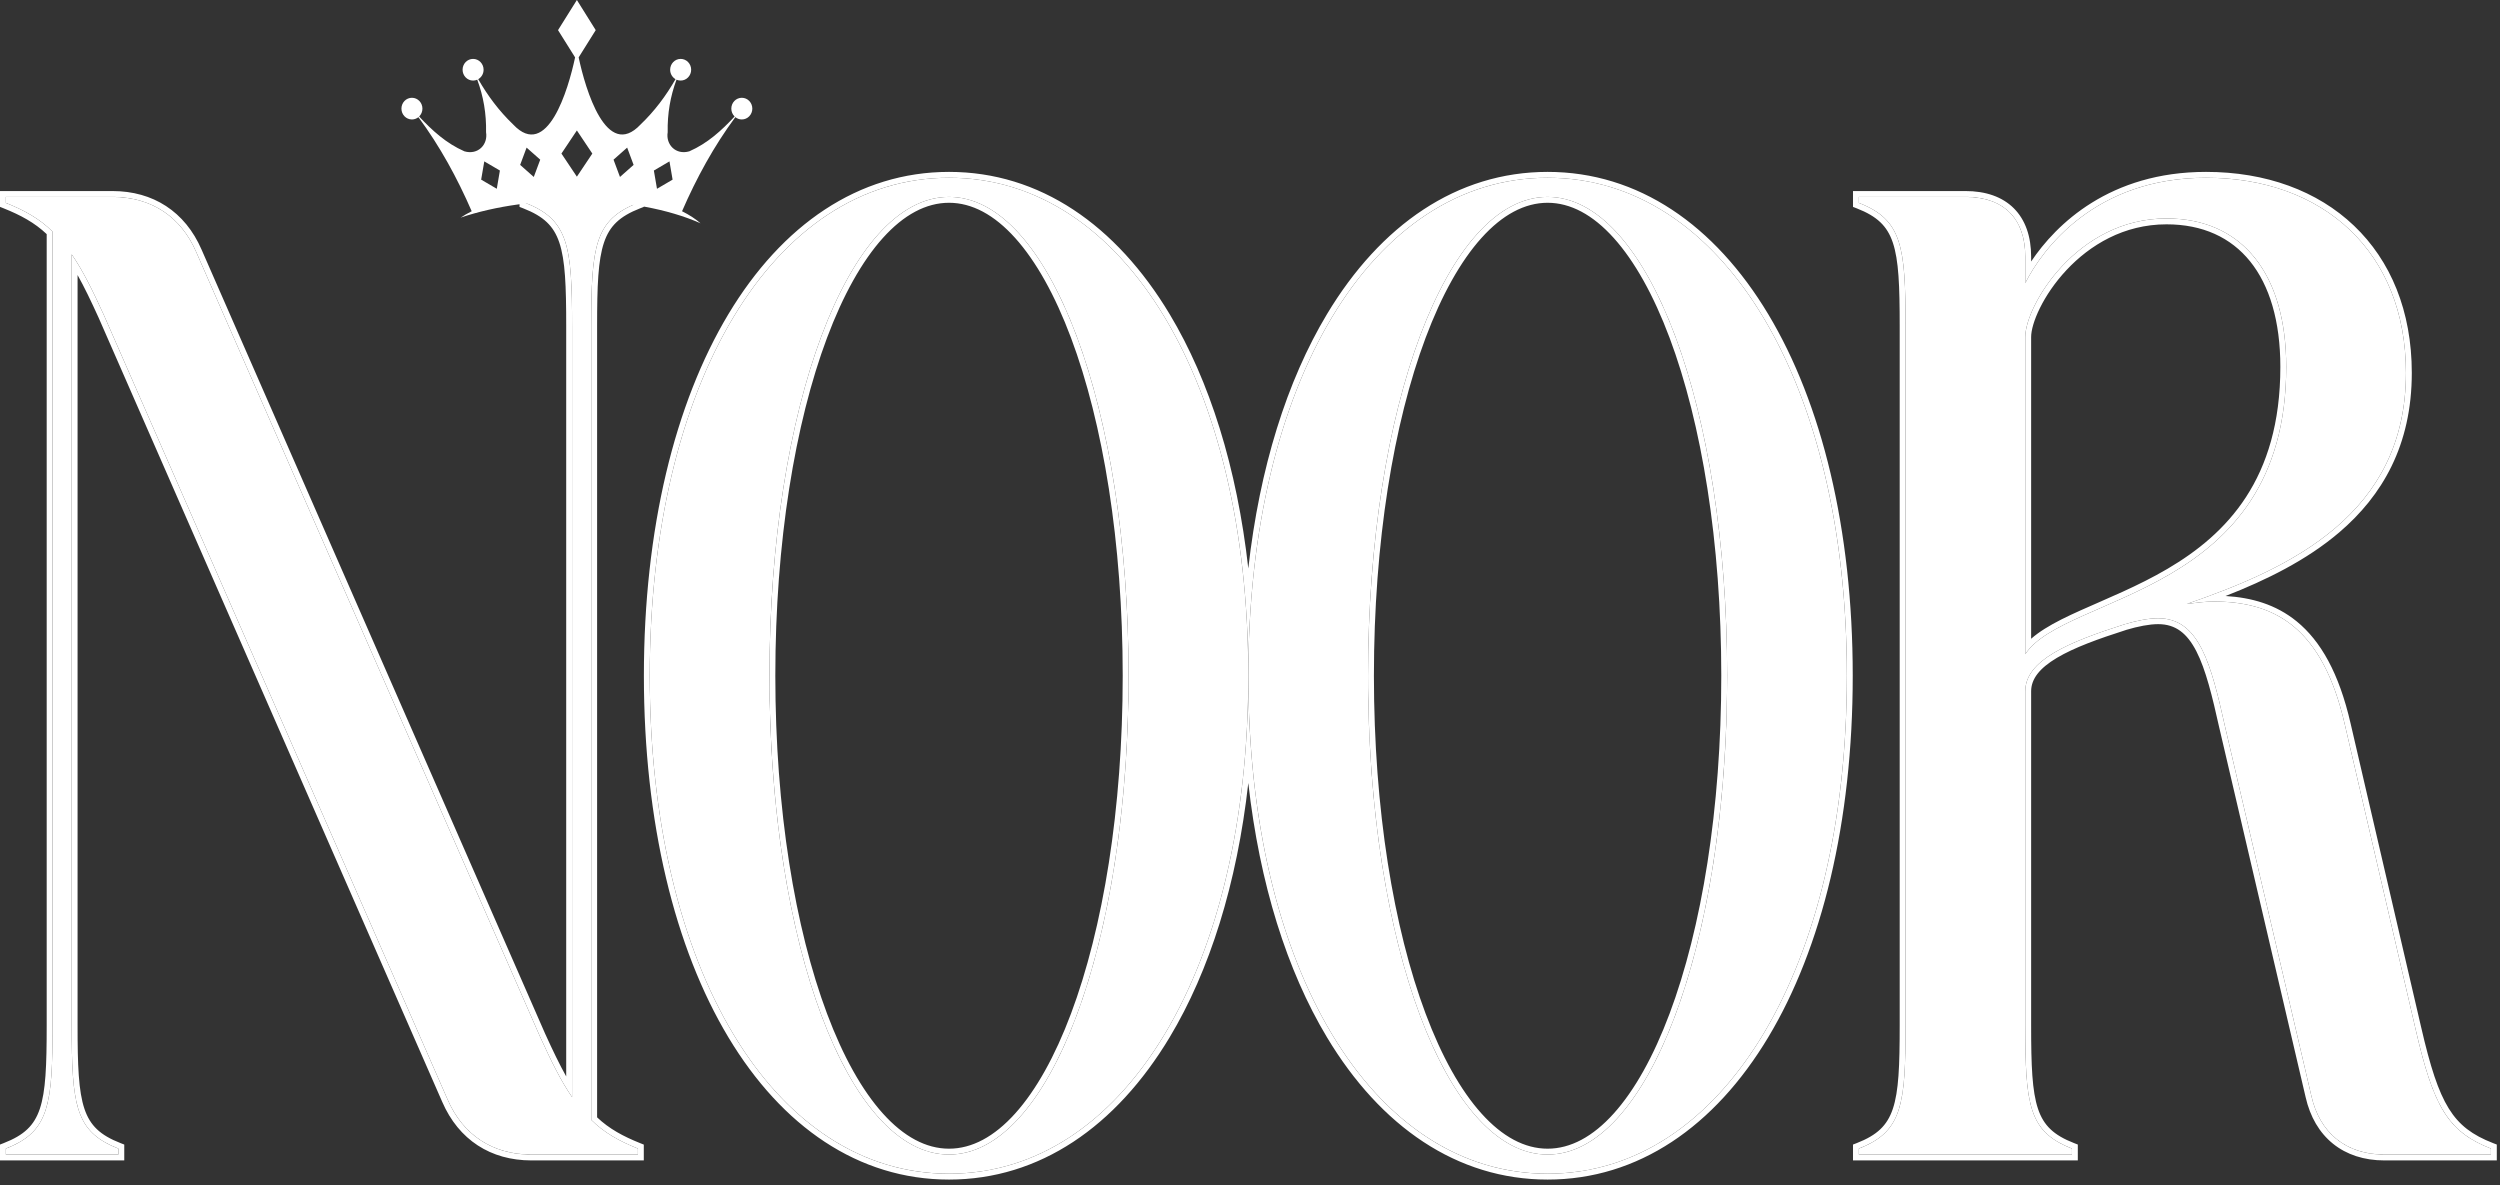 <svg xmlns="http://www.w3.org/2000/svg" fill="none" viewBox="0 0 213 101" height="101" width="213">
<rect x="0" y="0" width="213" height="101" fill="#333333" stroke="none"/>
<path fill="white" d="M0.5 98.368V97.858C4.172 96.43 4.478 94.187 4.478 87.353V19.734C3.356 18.613 2.03 17.898 0.5 17.287V16.777H9.577C12.841 16.777 15.39 18.409 16.716 21.468L45.987 88.271C47.007 90.515 47.823 92.147 48.741 93.473V27.791C48.741 20.958 48.435 18.714 44.763 17.287V16.777H54.35V17.287C50.679 18.714 50.373 20.958 50.373 27.791V95.41C51.495 96.532 52.821 97.246 54.35 97.858V98.368H45.273C42.01 98.368 39.46 96.736 38.134 93.677L8.863 26.874C7.843 24.63 7.027 22.998 6.109 21.672V87.353C6.109 94.187 6.415 96.43 10.087 97.858V98.368H0.5Z"></path>
<path fill="white" d="M80.856 100C65.864 100 55.359 82.458 55.359 57.572C55.359 32.687 65.864 15.145 80.856 15.145C95.849 15.145 106.354 32.687 106.354 57.572C106.354 82.458 95.849 100 80.856 100ZM80.856 98.368C89.424 98.368 96.155 80.418 96.155 57.572C96.155 34.727 89.424 16.777 80.856 16.777C72.289 16.777 65.558 34.727 65.558 57.572C65.558 80.418 72.289 98.368 80.856 98.368Z"></path>
<path fill="white" d="M131.855 100C116.863 100 106.358 82.458 106.358 57.572C106.358 32.687 116.863 15.145 131.855 15.145C146.848 15.145 157.353 32.687 157.353 57.572C157.353 82.458 146.848 100 131.855 100ZM131.855 98.368C140.422 98.368 147.154 80.418 147.154 57.572C147.154 34.727 140.422 16.777 131.855 16.777C123.288 16.777 116.557 34.727 116.557 57.572C116.557 80.418 123.288 98.368 131.855 98.368Z"></path>
<path fill="white" d="M158.376 98.368V97.858C162.048 96.43 162.354 94.187 162.354 87.353V27.791C162.354 20.958 162.048 18.714 158.376 17.287V16.777H167.453C170.717 16.777 172.553 18.613 172.553 21.876V24.12C173.981 21.264 178.468 15.145 187.953 15.145C197.948 15.145 204.986 21.468 204.986 31.769C204.986 43.804 195.195 48.393 186.321 51.453C187.137 51.351 187.953 51.249 188.565 51.249C193.665 51.249 197.846 53.289 199.784 61.754L205.801 87.659C207.331 94.289 208.555 96.43 212.227 97.858V98.368H203.15C199.886 98.368 197.642 96.532 196.928 93.371L189.585 61.958C188.361 56.45 187.341 52.677 183.874 52.677C183.058 52.677 182.038 52.881 181.018 53.187C176.225 54.717 172.553 56.246 172.553 58.898V87.353C172.553 94.187 172.859 96.43 176.531 97.858V98.368H158.376ZM172.553 55.737C175.919 50.535 194.787 50.841 194.787 31.259C194.787 23.304 191.013 18.613 184.588 18.613C176.938 18.613 172.553 26.058 172.553 28.709V55.737Z"></path>
<path fill="white" d="M106.354 57.572C106.354 32.687 95.849 15.145 80.856 15.145C65.864 15.145 55.359 32.687 55.359 57.572L55.367 58.734C55.684 82.617 65.77 99.459 80.157 99.988L80.856 100C95.615 100 106.024 83.002 106.346 58.734L106.354 57.572ZM10.087 97.858C6.645 96.52 6.16 94.464 6.113 88.581L6.109 87.353V21.672C7.027 22.998 7.843 24.63 8.863 26.874L38.134 93.677C39.419 96.641 41.852 98.265 44.97 98.364L45.273 98.368H54.35V97.858C52.821 97.246 51.495 96.532 50.373 95.41V27.791C50.373 20.958 50.679 18.714 54.35 17.287V16.777H44.763V17.287C48.435 18.714 48.741 20.958 48.741 27.791V93.473C47.823 92.147 47.007 90.515 45.987 88.271L16.716 21.468C15.432 18.504 12.999 16.88 9.881 16.782L9.577 16.777L9.577 16.277C13.037 16.277 15.768 18.024 17.174 21.268L46.445 88.071C47.108 89.528 47.679 90.711 48.241 91.714V27.791C48.241 24.351 48.159 22.172 47.655 20.671C47.41 19.94 47.067 19.386 46.59 18.932C46.107 18.473 45.463 18.095 44.582 17.752L44.264 17.628V16.277H54.851V17.628L54.531 17.752C53.651 18.095 53.007 18.474 52.524 18.932C52.047 19.386 51.705 19.94 51.459 20.671C50.955 22.172 50.873 24.351 50.873 27.791V95.198C51.897 96.172 53.106 96.822 54.536 97.394L54.851 97.52V98.868H45.273C41.813 98.868 39.082 97.12 37.676 93.876L8.405 27.075C7.743 25.618 7.172 24.435 6.609 23.432V87.354C6.609 90.794 6.691 92.974 7.195 94.474C7.441 95.205 7.783 95.759 8.261 96.213C8.743 96.672 9.388 97.049 10.269 97.392L10.587 97.516V98.868H0V97.516L0.318 97.392C1.199 97.049 1.844 96.672 2.326 96.213C2.804 95.759 3.146 95.205 3.392 94.474C3.896 92.974 3.978 90.794 3.978 87.354V19.947C2.954 18.972 1.745 18.323 0.314 17.751L0 17.625V16.277H9.577L9.577 16.777H0.5V17.287C2.03 17.898 3.356 18.613 4.478 19.734V87.353L4.474 88.581C4.427 94.464 3.942 96.52 0.5 97.858V98.368H10.087V97.858ZM176.531 97.858C173.088 96.52 172.605 94.464 172.558 88.581L172.553 87.353V58.898C172.553 56.246 176.225 54.717 181.018 53.187C182.038 52.881 183.058 52.677 183.874 52.677L184.191 52.688C187.405 52.914 188.399 56.622 189.585 61.958L196.928 93.371C197.62 96.433 199.747 98.252 202.847 98.363L203.15 98.368H212.227V97.858C208.785 96.52 207.493 94.554 206.085 88.851L205.801 87.659L199.784 61.754C197.907 53.554 193.924 51.383 189.041 51.255L188.565 51.249C187.953 51.249 187.137 51.351 186.321 51.453C195.195 48.393 204.986 43.804 204.986 31.769C204.986 21.468 197.948 15.145 187.953 15.145C178.468 15.145 173.981 21.264 172.553 24.12V21.876C172.553 18.714 170.83 16.892 167.755 16.782L167.453 16.777L167.453 16.277C169.177 16.277 170.595 16.763 171.581 17.749C172.567 18.735 173.053 20.153 173.053 21.876V22.28C175.177 19.106 179.753 14.645 187.953 14.645C193.056 14.645 197.445 16.26 200.562 19.232C203.683 22.206 205.485 26.5 205.485 31.769C205.485 37.947 202.962 42.238 199.306 45.357C196.517 47.735 193.074 49.428 189.615 50.78C191.834 50.912 193.906 51.498 195.676 52.94C197.718 54.603 199.288 57.347 200.271 61.641L206.288 87.546L206.289 87.547C207.054 90.861 207.728 92.981 208.636 94.446C209.522 95.875 210.648 96.707 212.408 97.392L212.727 97.516V98.868H203.149C201.422 98.868 199.929 98.38 198.769 97.444C197.609 96.507 196.818 95.152 196.44 93.481L189.099 62.072L189.097 62.067C188.481 59.297 187.933 57.045 187.127 55.482C186.728 54.708 186.281 54.135 185.762 53.756C185.251 53.383 184.642 53.177 183.874 53.177C183.13 53.177 182.166 53.364 181.169 53.662L181.17 53.663C178.772 54.429 176.706 55.179 175.244 56.051C173.772 56.929 173.053 57.845 173.053 58.899V87.354C173.053 90.794 173.135 92.974 173.639 94.474C173.884 95.205 174.226 95.759 174.704 96.213C175.187 96.672 175.831 97.049 176.712 97.392L177.03 97.516V98.868H157.876V97.516L158.195 97.392C159.076 97.049 159.72 96.671 160.202 96.213C160.68 95.759 161.023 95.205 161.269 94.474C161.773 92.974 161.854 90.794 161.854 87.354V27.791C161.854 24.351 161.773 22.172 161.269 20.671C161.023 19.94 160.68 19.386 160.202 18.932C159.72 18.474 159.076 18.095 158.195 17.752L157.876 17.628V16.277H167.453L167.453 16.777H158.376V17.287C162.048 18.714 162.354 20.958 162.354 27.791V87.353L162.35 88.581C162.303 94.464 161.819 96.52 158.376 97.858V98.368H176.531V97.858ZM95.655 57.572C95.655 46.192 93.977 36.055 91.25 28.782C89.886 25.145 88.268 22.25 86.489 20.273C84.711 18.297 82.809 17.277 80.856 17.277C78.904 17.277 77.002 18.297 75.224 20.273C73.445 22.25 71.827 25.145 70.463 28.782C67.736 36.055 66.058 46.192 66.058 57.572C66.058 68.953 67.736 79.089 70.463 86.362C71.827 90 73.444 92.895 75.224 94.872C77.002 96.848 78.904 97.868 80.856 97.868L80.856 98.368L80.456 98.355C72.213 97.814 65.766 80.62 65.564 58.64L65.558 57.572C65.558 34.727 72.289 16.777 80.856 16.777L81.257 16.789C89.632 17.338 96.155 35.084 96.155 57.572L96.15 58.64C95.945 80.975 89.29 98.368 80.856 98.368L80.856 97.868C82.809 97.868 84.711 96.848 86.489 94.872C88.269 92.895 89.886 90 91.25 86.362C93.977 79.089 95.655 68.953 95.655 57.572ZM146.653 57.572C146.653 46.192 144.976 36.055 142.249 28.782C140.885 25.145 139.267 22.25 137.488 20.273C135.71 18.297 133.808 17.277 131.855 17.277C129.903 17.277 128.001 18.297 126.223 20.273C124.444 22.25 122.826 25.145 121.462 28.782C118.735 36.055 117.057 46.192 117.057 57.572C117.057 68.953 118.735 79.089 121.462 86.362C122.826 90 124.443 92.895 126.223 94.872C128.001 96.848 129.903 97.868 131.855 97.868L131.855 98.368L131.455 98.355C123.212 97.815 116.764 80.62 116.562 58.64L116.557 57.572C116.557 34.727 123.288 16.777 131.855 16.777L132.256 16.789C140.631 17.339 147.154 35.084 147.154 57.572L147.148 58.64C146.942 80.975 140.288 98.368 131.855 98.368L131.855 97.868C133.808 97.868 135.71 96.848 137.488 94.872C139.268 92.895 140.885 90 142.249 86.362C144.976 79.089 146.653 68.953 146.653 57.572ZM172.553 28.709C172.553 26.058 176.938 18.613 184.588 18.613L185.183 18.626C191.245 18.909 194.787 23.553 194.787 31.259C194.787 50.841 175.919 50.535 172.553 55.737V28.709ZM106.365 58.734C106.682 82.616 116.769 99.459 131.155 99.988L131.855 100C146.613 100 157.023 83.002 157.345 58.734L157.353 57.572C157.353 33.076 147.173 15.695 132.555 15.158L131.855 15.145C116.863 15.145 106.358 32.687 106.358 57.572L106.365 58.734ZM157.853 57.572C157.853 70.078 155.214 80.781 150.654 88.375C146.091 95.976 139.575 100.5 131.855 100.5C124.136 100.5 117.619 95.976 113.056 88.375C109.652 82.706 107.32 75.304 106.355 66.713C105.391 75.304 103.06 82.706 99.656 88.375C95.093 95.976 88.576 100.5 80.856 100.5C73.137 100.5 66.62 95.976 62.057 88.375C57.497 80.781 54.859 70.078 54.859 57.572C54.859 45.067 57.497 34.364 62.057 26.769C66.62 19.168 73.137 14.645 80.856 14.645C88.576 14.645 95.093 19.168 99.656 26.769C103.06 32.438 105.391 39.84 106.355 48.431C107.32 39.84 109.652 32.438 113.056 26.769C117.619 19.168 124.136 14.645 131.855 14.645C139.575 14.645 146.091 19.169 150.654 26.769C155.214 34.364 157.853 45.067 157.853 57.572ZM173.053 54.422C173.397 54.119 173.786 53.837 174.208 53.572C175.077 53.024 176.116 52.521 177.241 52.015C179.51 50.994 182.141 49.952 184.679 48.459C187.206 46.973 189.601 45.061 191.366 42.341C193.129 39.625 194.286 36.069 194.286 31.259C194.286 27.353 193.359 24.316 191.707 22.266C190.066 20.23 187.668 19.113 184.588 19.113C180.937 19.113 178.052 20.887 176.066 23.008C175.074 24.068 174.315 25.207 173.806 26.235C173.29 27.275 173.053 28.157 173.053 28.709V54.422Z"></path>
<path fill="white" d="M39.243 18.543C39.528 18.352 39.845 18.17 40.189 17.998C38.954 15.156 37.48 12.46 35.649 9.982C35.497 10.105 35.305 10.178 35.096 10.178C34.602 10.178 34.202 9.765 34.202 9.255C34.202 8.744 34.602 8.331 35.096 8.331C35.591 8.331 35.991 8.745 35.991 9.255C35.991 9.519 35.883 9.758 35.71 9.926C36.818 11.112 38.007 12.208 39.57 12.894C40.724 13.227 41.588 12.32 41.412 11.264C41.445 9.697 41.19 8.206 40.66 6.79C40.552 6.838 40.433 6.865 40.307 6.865C39.813 6.865 39.412 6.451 39.412 5.941C39.412 5.432 39.813 5.018 40.307 5.018C40.801 5.018 41.202 5.432 41.202 5.941C41.202 6.287 41.018 6.589 40.745 6.746C41.547 8.147 42.515 9.451 43.728 10.612C46.625 13.685 48.419 7.626 48.998 4.89L47.544 2.567L49.15 0L50.755 2.567L49.302 4.89C49.88 7.626 51.675 13.685 54.571 10.612C55.785 9.451 56.753 8.147 57.554 6.746C57.282 6.588 57.097 6.287 57.097 5.941C57.097 5.431 57.498 5.018 57.992 5.018C58.486 5.018 58.887 5.431 58.887 5.941C58.887 6.451 58.487 6.864 57.992 6.864C57.867 6.864 57.748 6.838 57.639 6.789C57.11 8.206 56.855 9.696 56.887 11.264C56.712 12.32 57.576 13.227 58.729 12.893C60.293 12.208 61.482 11.112 62.589 9.926C62.416 9.758 62.308 9.519 62.308 9.254C62.308 8.744 62.709 8.331 63.203 8.331C63.697 8.331 64.098 8.744 64.098 9.254C64.098 9.764 63.697 10.178 63.203 10.178C62.995 10.178 62.803 10.104 62.651 9.981C60.819 12.459 59.345 15.156 58.11 17.998C58.735 18.31 59.266 18.654 59.685 19.025C54.097 16.544 45.137 16.526 39.243 18.543ZM49.15 11.115L47.834 13.084L49.15 15.053L50.466 13.084L49.15 11.115ZM57.039 13.75L55.709 14.53L55.975 16.084L57.305 15.305L57.039 13.75ZM53.434 12.576L52.273 13.604L52.822 15.077L53.983 14.049L53.434 12.576ZM41.261 13.75L42.591 14.53L42.326 16.084L40.995 15.305L41.261 13.75ZM44.866 12.576L46.027 13.604L45.478 15.077L44.317 14.049L44.866 12.576Z" clip-rule="evenodd" fill-rule="evenodd"></path>
</svg>
